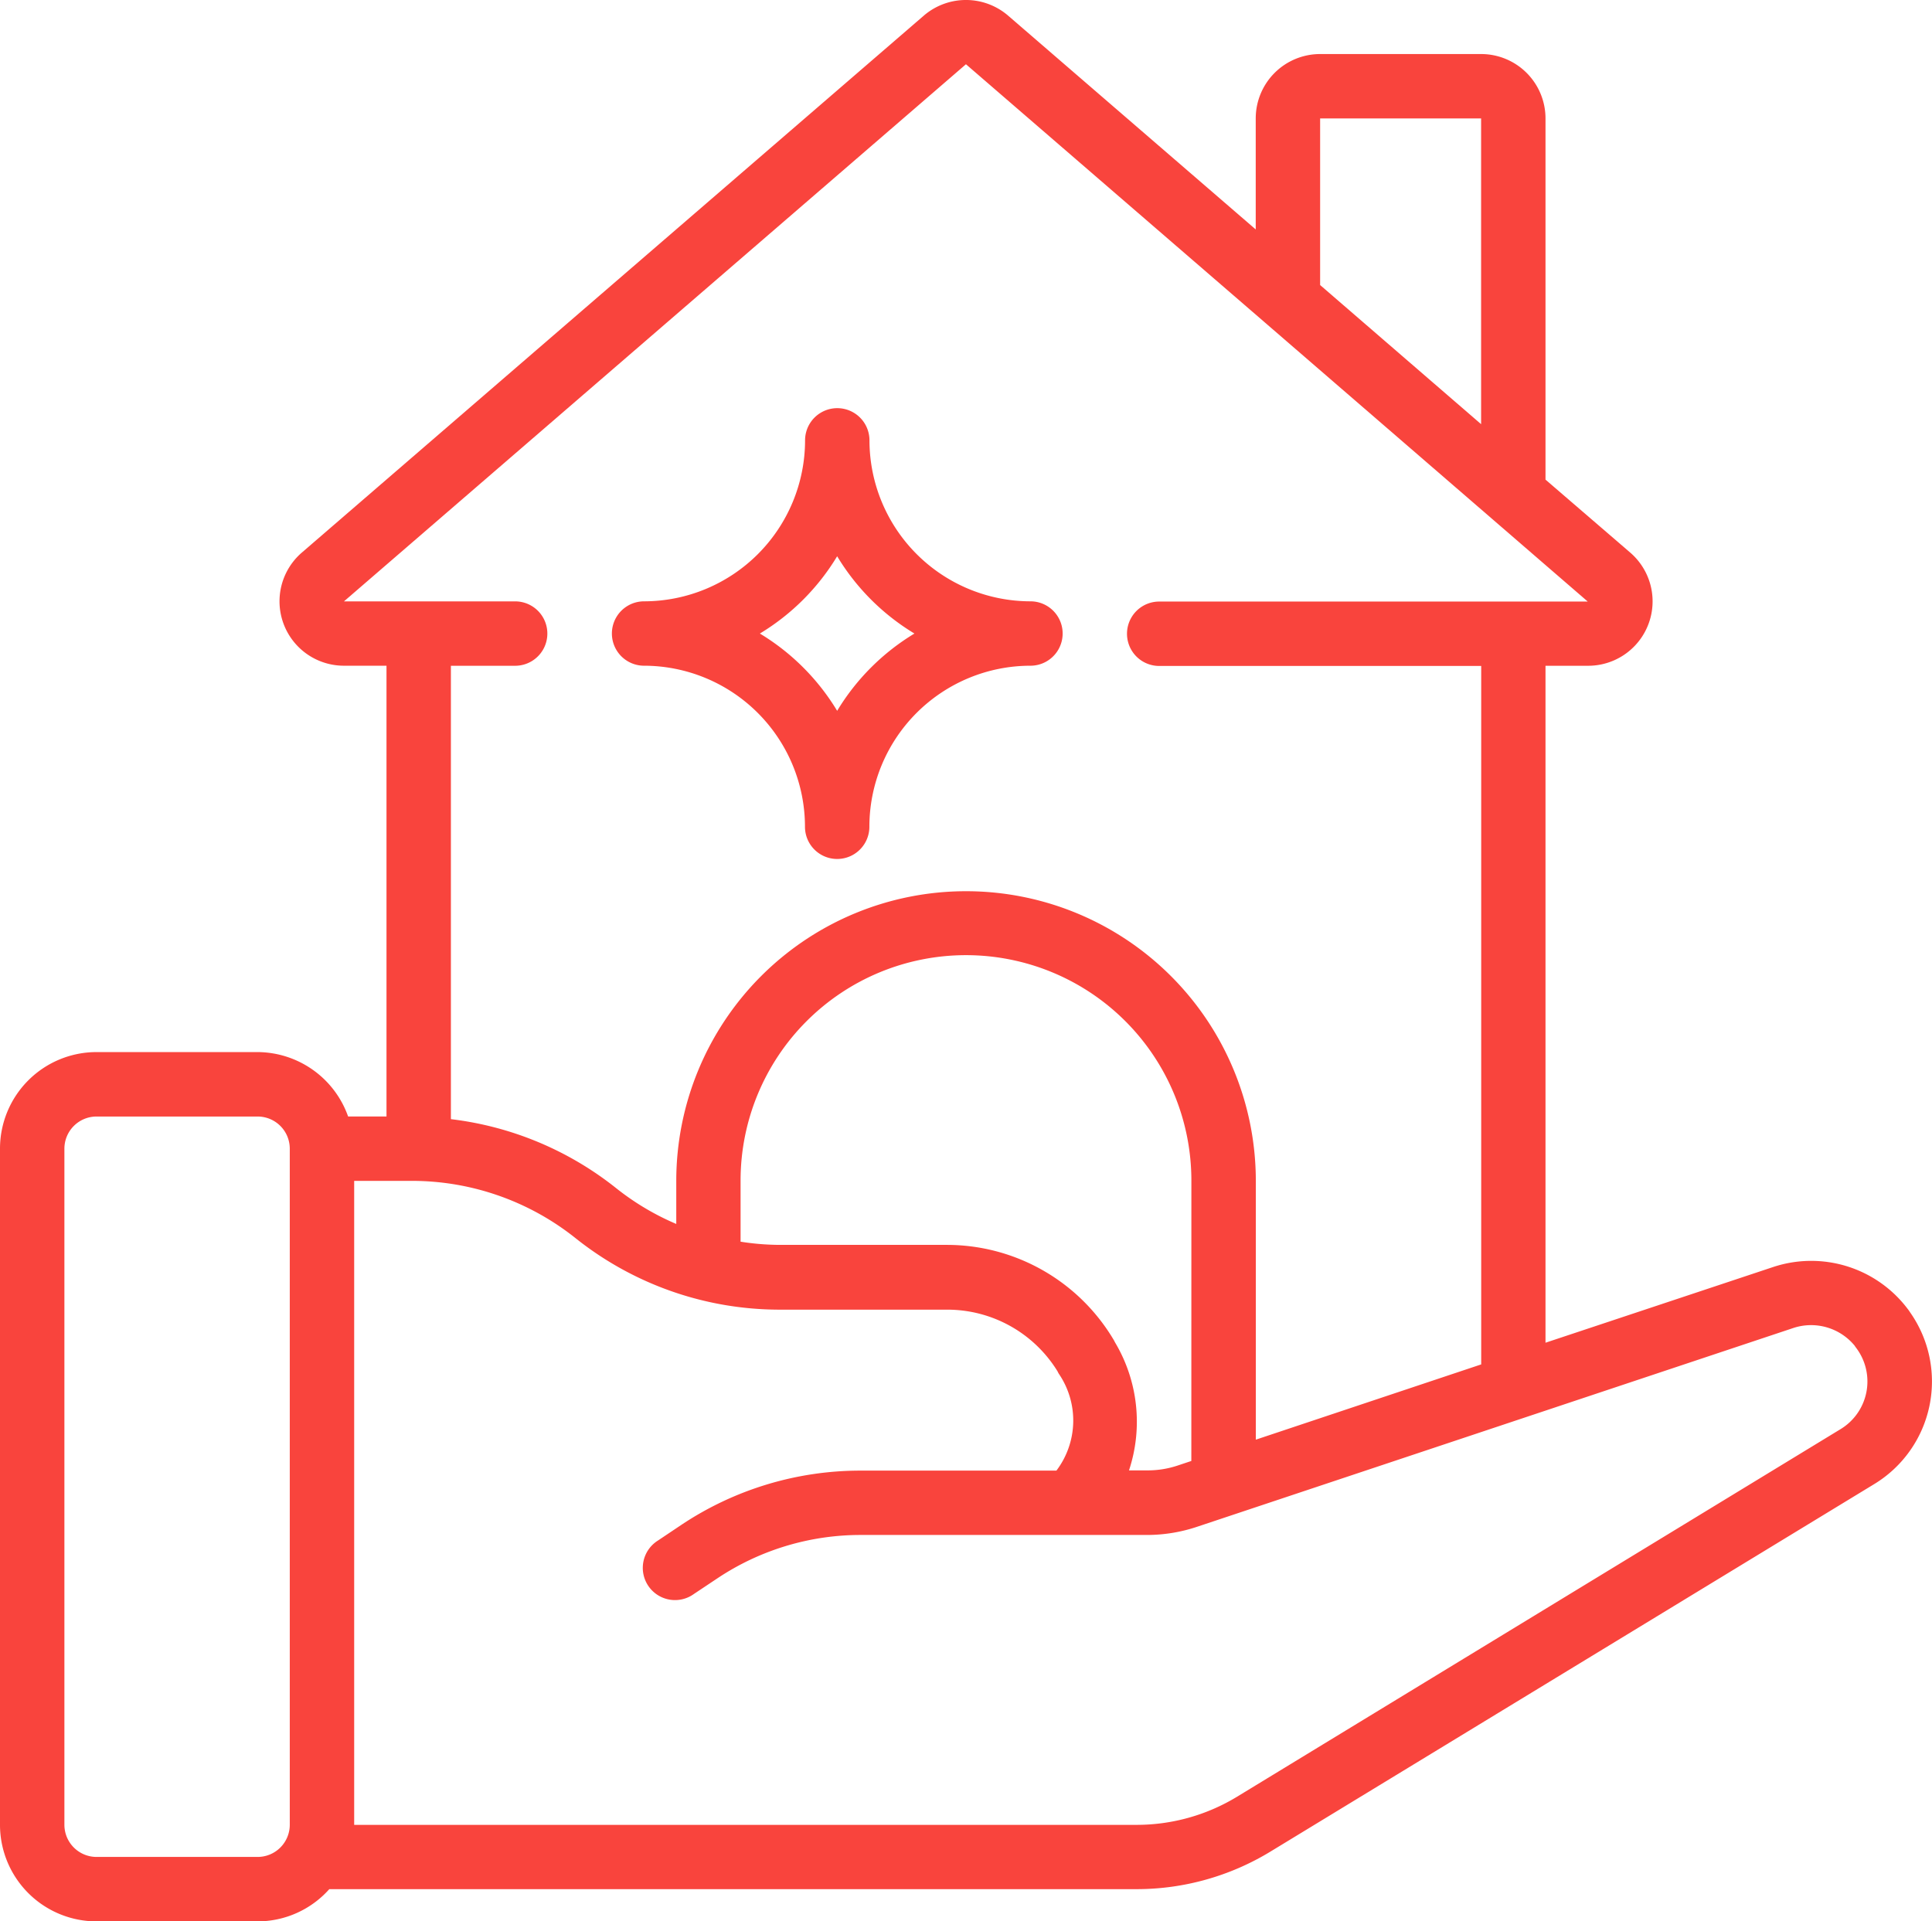 <svg xmlns="http://www.w3.org/2000/svg" width="41.07" height="40.847" viewBox="0 0 41.07 40.847">
  <g id="home_care" data-name="home care" transform="translate(0 -0.322)">
    <g id="_001---House-Clean" data-name="001---House-Clean" transform="translate(0 0.322)">
      <path id="Shape" d="M2.053,41.17H5.476A2.043,2.043,0,0,0,7,40.485H24.162a5.47,5.47,0,0,0,2.847-.8l12.827-7.808a2.554,2.554,0,0,0,.767-3.657.656.656,0,0,0-.048-.068,2.569,2.569,0,0,0-2.857-.895l-4.844,1.611V14.476h.9a1.369,1.369,0,0,0,.9-2.407l-1.8-1.55V2.84a1.369,1.369,0,0,0-1.369-1.369H28.063A1.369,1.369,0,0,0,26.694,2.84V5.2L21.424.649a1.374,1.374,0,0,0-1.78,0L6.416,12.07a1.369,1.369,0,0,0,.9,2.405h.9v9.583H7.4a2.053,2.053,0,0,0-1.927-1.369H2.053A2.053,2.053,0,0,0,0,24.743V39.116A2.053,2.053,0,0,0,2.053,41.17ZM38.125,28.554a1.2,1.2,0,0,1,1.3.376.568.568,0,0,0,.034.049,1.185,1.185,0,0,1-.336,1.728L26.3,38.518a4.107,4.107,0,0,1-2.136.6H7.529V25.427H8.761a5.58,5.58,0,0,1,3.475,1.219,6.958,6.958,0,0,0,4.328,1.519h3.58a2.751,2.751,0,0,1,2.338,1.313c.008.017.016.033.023.045a1.765,1.765,0,0,1-.048,2.064H18.289a6.86,6.86,0,0,0-3.8,1.15l-.5.335a.685.685,0,1,0,.764,1.136l.5-.333a5.483,5.483,0,0,1,3.038-.92h6.085a3.362,3.362,0,0,0,1.086-.179Zm-12.8,2.828-.3.1a2.007,2.007,0,0,1-.648.1H24a3.294,3.294,0,0,0-.3-2.726.626.626,0,0,0-.037-.068,4.126,4.126,0,0,0-3.522-2H16.564a5.5,5.5,0,0,1-.821-.068v-1.3a4.791,4.791,0,1,1,9.583,0ZM28.063,2.84h3.422v6.5L28.063,6.382ZM10.951,14.476a.684.684,0,1,0,0-1.369H7.312L20.534,1.688l6.366,5.5,6.852,5.923h-9.11a.684.684,0,0,0,0,1.369h6.845V29.329l-4.791,1.6v-5.5a6.16,6.16,0,0,0-12.32,0v.914a5.521,5.521,0,0,1-1.283-.765,6.959,6.959,0,0,0-3.508-1.463V14.476ZM1.369,24.743a.684.684,0,0,1,.684-.684H5.476a.684.684,0,0,1,.684.684V39.116a.684.684,0,0,1-.684.684H2.053a.684.684,0,0,1-.684-.684Z" transform="translate(0 -0.322)" fill="#f9443d"/>
      <path id="Shape-2" data-name="Shape" d="M19.684,18.476A3.426,3.426,0,0,1,23.107,21.9a.684.684,0,0,0,1.369,0A3.426,3.426,0,0,1,27.9,18.476a.684.684,0,0,0,0-1.369,3.426,3.426,0,0,1-3.422-3.422.684.684,0,0,0-1.369,0,3.426,3.426,0,0,1-3.422,3.422.684.684,0,1,0,0,1.369Zm4.107-2.327a4.836,4.836,0,0,0,1.643,1.643,4.836,4.836,0,0,0-1.643,1.643,4.836,4.836,0,0,0-1.643-1.643A4.836,4.836,0,0,0,23.791,16.149Z" transform="translate(-5.995 -4.323)" fill="#f9443d"/>
    </g>
  </g>
</svg>
